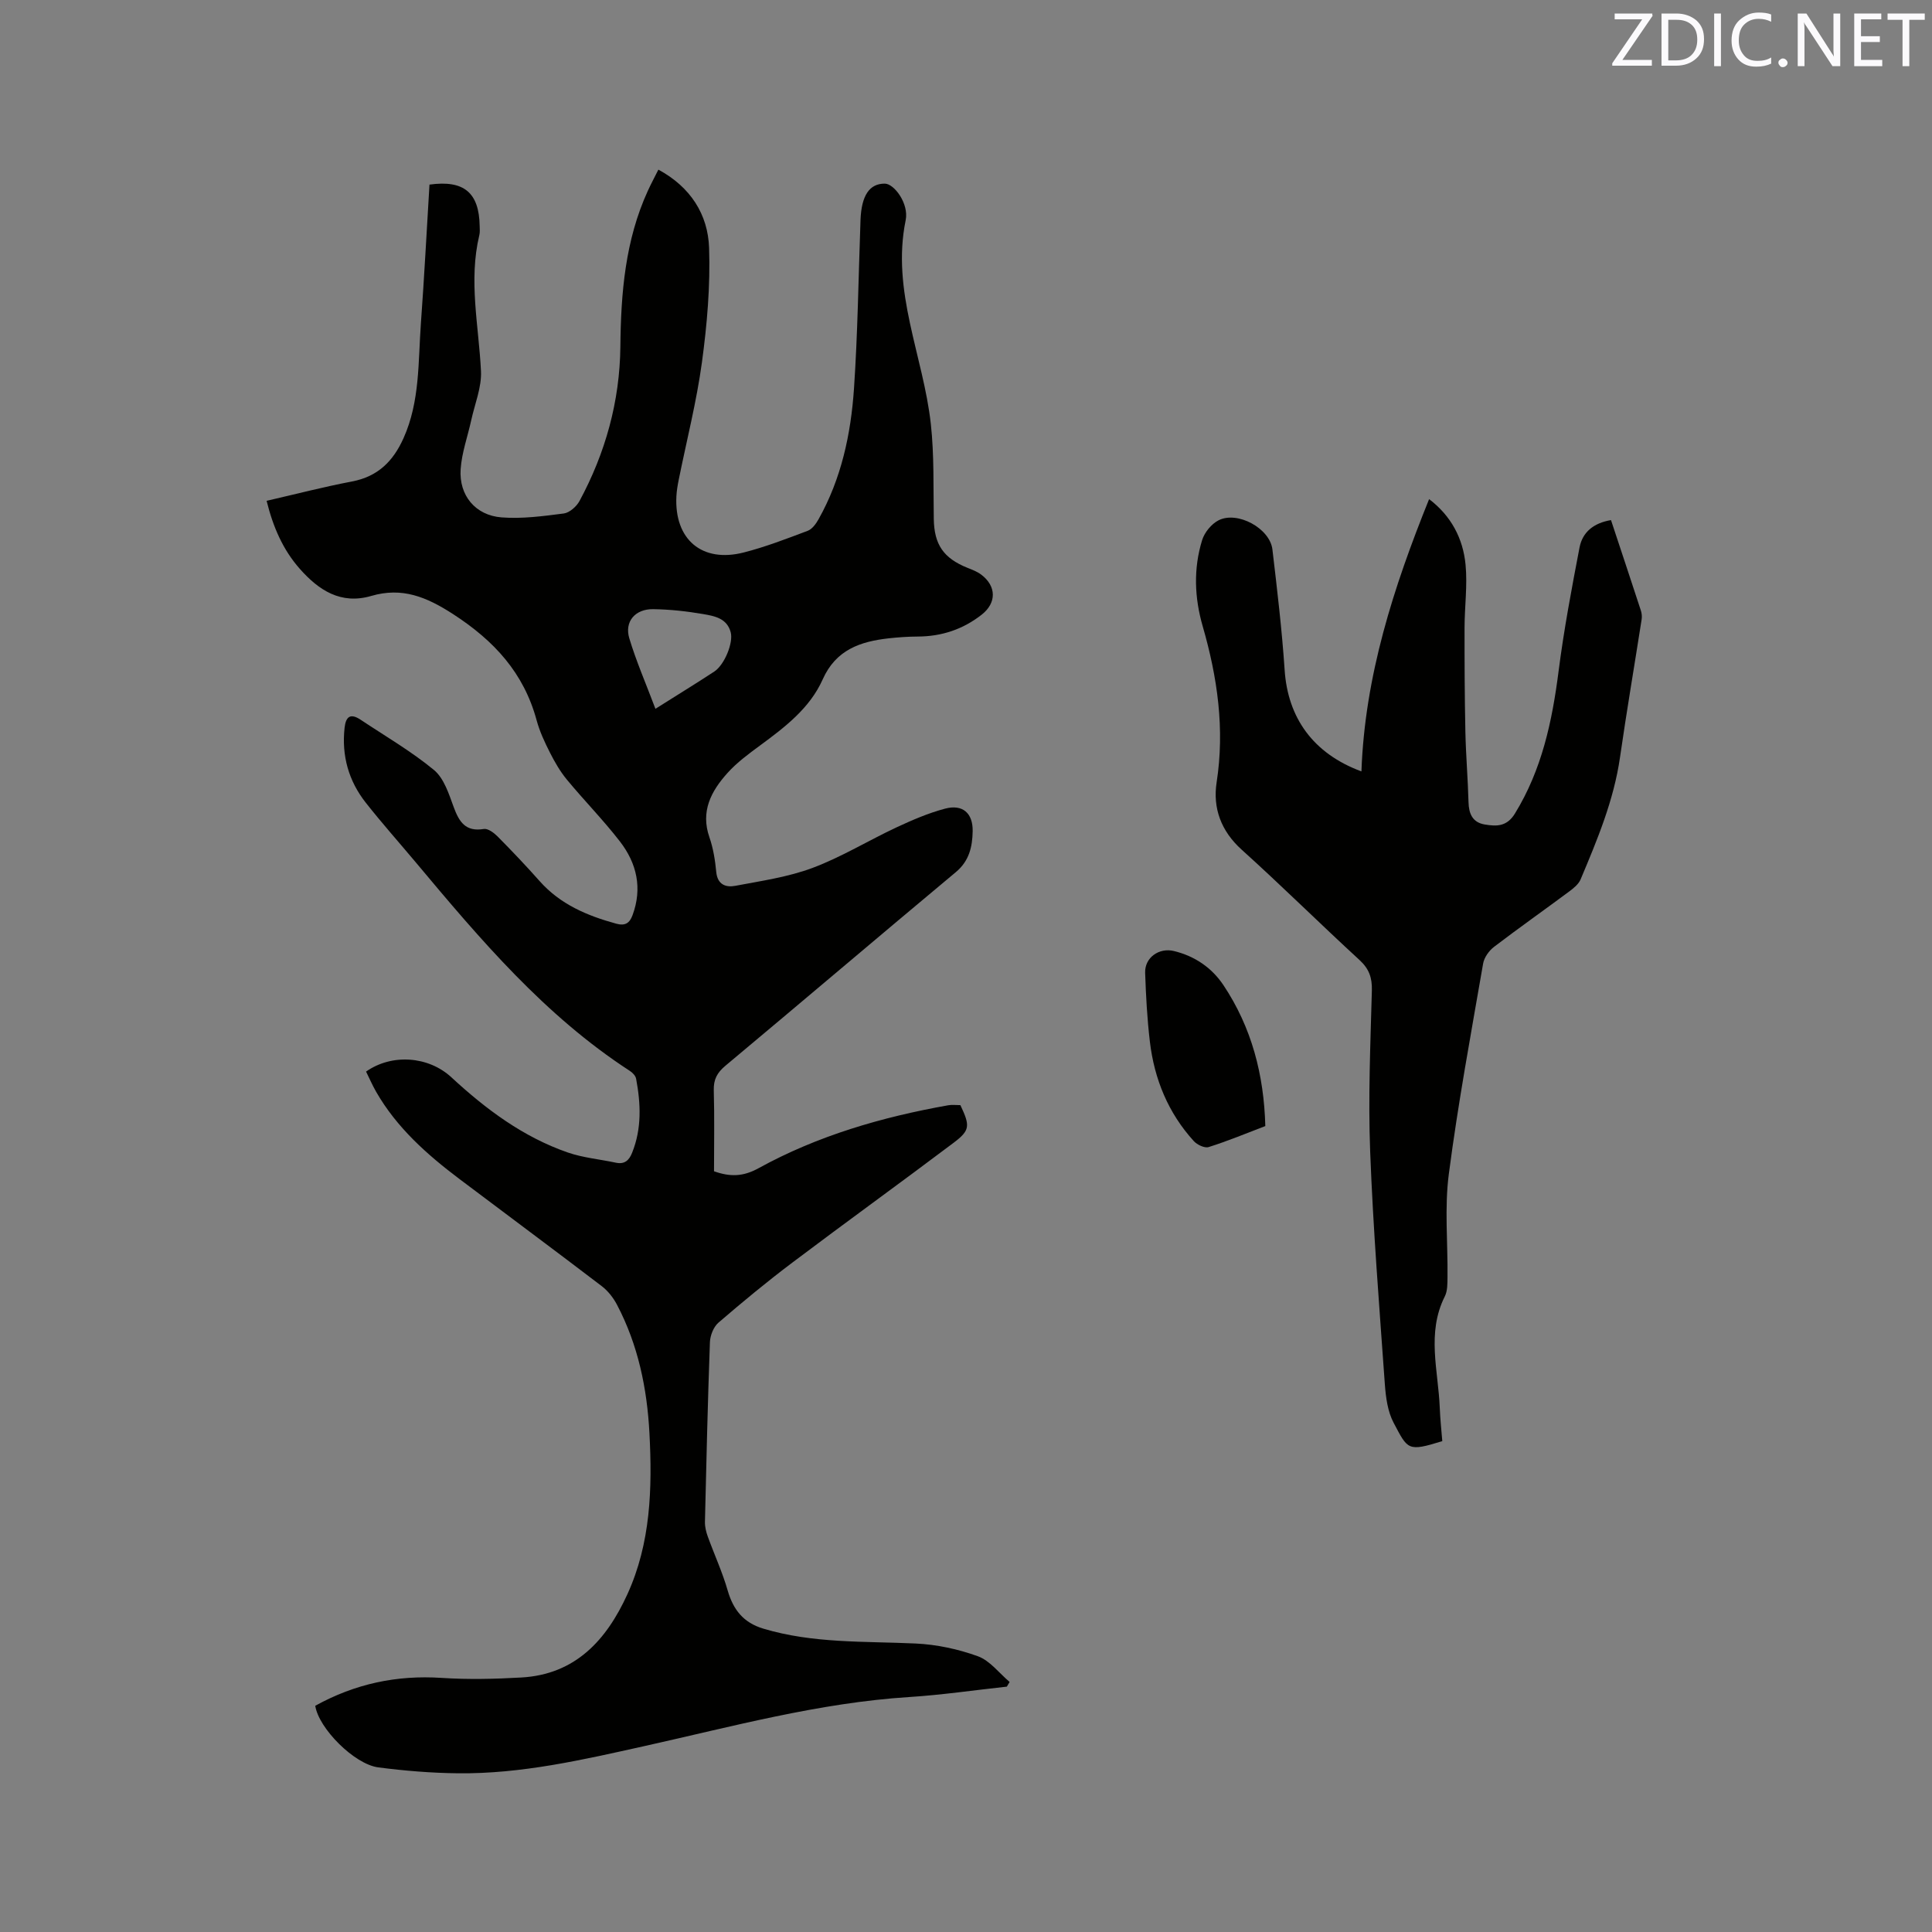 <svg enable-background="new 0 0 400 400" viewBox="0 0 400 400" xmlns="http://www.w3.org/2000/svg"><rect x="0" y="0" width="400" height="400" fill="#808080" stroke="none"/><path d="m65.27 353.16c8.28-4.57 16.89-6.38 26.16-5.77 5.47.36 10.99.23 16.47-.08 11.25-.62 17.67-7.77 21.99-17.23 4.85-10.62 5.17-21.96 4.57-33.36-.49-9.29-2.35-18.28-6.72-26.59-.76-1.45-1.87-2.87-3.17-3.86-9.77-7.46-19.65-14.78-29.46-22.18-6.72-5.07-12.97-10.62-17.23-18.04-.78-1.36-1.41-2.81-2.09-4.19 5.33-3.75 12.9-3.22 17.67 1.19 7.14 6.6 14.84 12.36 24.12 15.57 3.17 1.09 6.6 1.39 9.91 2.1 1.82.39 2.76-.48 3.38-2.05 2.02-5.02 1.8-10.16.83-15.33-.11-.61-.74-1.27-1.31-1.63-17.61-11.44-30.97-27.23-44.25-43.1-3.47-4.14-7.07-8.18-10.41-12.42-3.55-4.51-5.02-9.72-4.39-15.49.26-2.38 1.23-3.07 3.3-1.7 5.12 3.41 10.48 6.52 15.2 10.41 2.08 1.72 3.09 4.95 4.09 7.68 1.13 3.07 2.45 5.17 6.24 4.54.85-.14 2.09.79 2.84 1.54 2.98 3.01 5.91 6.09 8.72 9.26 4.27 4.81 9.84 7.16 15.86 8.81 1.87.51 2.77-.14 3.37-1.76 2.07-5.59.88-10.75-2.61-15.26-3.43-4.44-7.39-8.46-10.97-12.79-1.39-1.68-2.51-3.62-3.5-5.57-1.1-2.17-2.15-4.41-2.78-6.74-2.66-9.8-8.77-16.45-17.27-21.96-5.56-3.6-10.58-5.64-16.96-3.78-6.31 1.85-10.89-1.19-14.79-5.6-3.5-3.95-5.55-8.69-6.88-14.09 6-1.38 11.81-2.89 17.7-4.01 5.34-1.02 8.51-4.19 10.65-8.97 3.41-7.61 3.01-15.74 3.59-23.73.7-9.6 1.2-19.22 1.78-28.76 7.15-.99 10.27 1.67 10.39 8.56.01.64.08 1.3-.07 1.9-2.26 9.42-.12 18.75.34 28.13.17 3.35-1.27 6.78-2.01 10.16-.74 3.4-1.97 6.75-2.2 10.18-.36 5.42 3.05 9.55 8.47 9.97 4.26.33 8.62-.26 12.89-.81 1.19-.16 2.63-1.44 3.25-2.58 5.37-9.95 8.34-20.63 8.46-31.94.11-11.11.99-22.02 5.69-32.29.65-1.43 1.4-2.81 2.18-4.38 6.65 3.59 10.27 9.27 10.5 16.21.27 7.87-.42 15.85-1.48 23.67-1.11 8.16-3.17 16.2-4.8 24.29-.23 1.14-.43 2.3-.49 3.46-.46 8.94 5.3 13.85 13.96 11.63 4.5-1.15 8.86-2.84 13.22-4.48.93-.35 1.72-1.45 2.25-2.39 4.72-8.4 6.7-17.63 7.34-27.07.77-11.41.92-22.86 1.33-34.29.01-.21.02-.42.02-.64.2-5.05 1.86-7.52 5.04-7.49 1.93.02 5.01 4.13 4.31 7.57-3.02 14.74 3.66 28.13 5.21 42.2.71 6.5.5 13.1.61 19.66.09 5.28 1.98 8.1 6.99 10.12.98.39 2.01.77 2.83 1.4 3.19 2.4 3.18 5.87.11 8.28-3.9 3.06-8.31 4.52-13.26 4.54-2.01.01-4.02.15-6.02.37-5.88.66-10.92 2.37-13.65 8.5-2.66 5.97-7.82 9.89-12.98 13.69-2.38 1.75-4.81 3.54-6.76 5.72-3.35 3.73-5.59 7.91-3.71 13.29.79 2.28 1.18 4.74 1.41 7.16.25 2.66 2.01 3.25 3.95 2.88 5.38-1.02 10.91-1.81 15.99-3.71 6.01-2.25 11.57-5.68 17.42-8.41 3.24-1.51 6.58-2.95 10.02-3.86 3.65-.97 5.78.95 5.71 4.68-.06 3.23-.71 6.15-3.48 8.46-15.95 13.31-31.77 26.77-47.71 40.09-1.71 1.43-2.47 2.83-2.41 5.07.16 5.6.05 11.21.05 16.78 3.36 1.19 6.03 1.12 9.21-.63 12.26-6.75 25.57-10.6 39.3-13.04.81-.14 1.67-.02 2.5-.02 2.01 4.26 2.04 5.19-1.38 7.77-11.08 8.35-22.34 16.47-33.42 24.83-5.24 3.95-10.31 8.14-15.28 12.42-1.03.88-1.73 2.67-1.78 4.07-.45 12.39-.74 24.79-1.03 37.19-.02 1.01.24 2.08.59 3.04 1.35 3.73 3.03 7.37 4.12 11.17 1.16 4 3.27 6.66 7.37 7.89 10.32 3.1 20.94 2.59 31.51 3.08 4.36.2 8.82 1.15 12.92 2.64 2.5.91 4.4 3.49 6.57 5.32-.19.32-.38.65-.57.97-6.73.73-13.44 1.72-20.18 2.15-18.72 1.19-36.74 6.13-54.91 10.17-12.74 2.83-25.44 5.77-38.57 5.62-5.49-.06-11.01-.51-16.46-1.22-4.97-.63-12.37-8.09-13.07-12.76zm70.43-206.41c4.7-2.97 8.48-5.28 12.18-7.71 2.13-1.4 3.97-5.96 3.41-8.11-.76-2.93-3.37-3.39-5.69-3.79-3.42-.59-6.91-.97-10.37-1.02-3.74-.05-5.98 2.59-4.94 6.04 1.44 4.78 3.45 9.38 5.41 14.59z" fill="#010100"/><path d="m333.54 107.68c2.14 6.47 4.18 12.59 6.18 18.71.19.58.26 1.26.16 1.87-1.48 9.5-3.1 18.98-4.47 28.5-1.28 8.92-4.71 17.11-8.16 25.3-.41.98-1.42 1.81-2.32 2.48-5.19 3.86-10.48 7.58-15.61 11.5-1.05.8-2.05 2.21-2.26 3.48-2.51 14.5-5.2 28.99-7.1 43.58-.91 6.99-.19 14.18-.27 21.29-.02 1.35.02 2.88-.56 4.02-3.81 7.58-1.34 15.38-1.04 23.1.09 2.31.34 4.62.52 6.86-7.2 2.23-7.12 1.79-10.08-3.81-1.23-2.32-1.61-5.24-1.81-7.93-1.14-16.06-2.43-32.12-3.04-48.2-.43-11.1.05-22.24.35-33.35.07-2.67-.57-4.49-2.57-6.33-8.2-7.53-16.11-15.37-24.37-22.82-4.3-3.87-6.02-8.64-5.2-13.95 1.71-11.08.17-21.73-2.88-32.31-1.72-5.94-1.94-11.95-.12-17.85.49-1.59 1.92-3.34 3.39-4.09 3.92-2.01 10.65 1.67 11.16 6.03.98 8.3 1.97 16.61 2.53 24.94.65 9.86 5.85 17.3 15.9 21.01.71-19.77 6.64-38.09 14.01-56.37 4.54 3.44 7.03 8.12 7.55 13.59.41 4.28-.2 8.65-.21 12.98-.01 7.18.02 14.36.17 21.54.1 4.87.52 9.73.65 14.6.06 2.42.82 4.22 3.35 4.65 2.43.41 4.58.47 6.25-2.25 5.59-9.09 7.72-19.1 9.05-29.5 1.1-8.59 2.71-17.12 4.34-25.62.61-3.12 2.86-5.04 6.51-5.65z" fill="#010100"/><path d="m261.97 233.14c-4.01 1.53-7.82 3.12-11.74 4.35-.83.26-2.38-.48-3.07-1.24-5.3-5.83-8.17-12.83-9.09-20.58-.56-4.73-.82-9.5-.98-14.26-.11-3.15 2.88-5.26 5.96-4.51 4.31 1.05 7.81 3.43 10.24 7.05 5.86 8.78 8.4 18.59 8.68 29.19z" fill="#010100"/><g fill="#fbfafc"><path d="m342.2 3.2-6.3 9.2h6.1v1.2h-8.2v-.5l6.2-9.1h-5.7v-1.2h7.8v.4z"/><path d="m344 13.7v-10.9h3.1c1.6 0 3 .5 4.1 1.4 1.1 1 1.6 2.2 1.6 3.9s-.5 3-1.6 4-2.5 1.5-4.2 1.5h-3zm1.4-9.6v8.4h1.6c1.4 0 2.5-.4 3.2-1.1.8-.8 1.2-1.8 1.2-3.2s-.4-2.4-1.2-3.1-1.8-1-3.1-1z"/><path d="m356.3 2.8v10.9h-1.4v-10.9z"/><path d="m366.6 13.2c-.8.4-1.8.6-3 .6-1.6 0-2.8-.5-3.7-1.5s-1.4-2.3-1.4-3.9c0-1.7.5-3.2 1.6-4.2s2.4-1.6 4-1.6c1 0 1.9.1 2.6.4v1.5c-.8-.4-1.6-.6-2.6-.6-1.2 0-2.2.4-3 1.2s-1.1 1.9-1.1 3.3c0 1.3.4 2.3 1.1 3.1s1.6 1.1 2.8 1.1c1.1 0 2-.2 2.8-.7v1.3z"/><path d="m368.2 13c0-.3.1-.5.3-.6.2-.2.4-.3.6-.3.3 0 .5.1.7.3s.3.4.3.6-.1.5-.3.6c-.2.2-.4.3-.7.3s-.5-.1-.6-.3c-.2-.2-.3-.4-.3-.6z"/><path d="m381.1 13.7h-1.7l-5.5-8.4c-.2-.2-.3-.5-.4-.7 0 .2.1.8.1 1.5v7.6h-1.4v-10.9h1.8l5.3 8.3c.3.4.4.6.4.8 0-.3-.1-.8-.1-1.6v-7.5h1.4v10.9z"/><path d="m389.7 13.7h-5.8v-10.9h5.6v1.2h-4.2v3.5h3.9v1.2h-3.9v3.7h4.4z"/><path d="m398.4 4.1h-3.1v9.6h-1.4v-9.6h-3.1v-1.3h7.7v1.3z"/></g></svg>